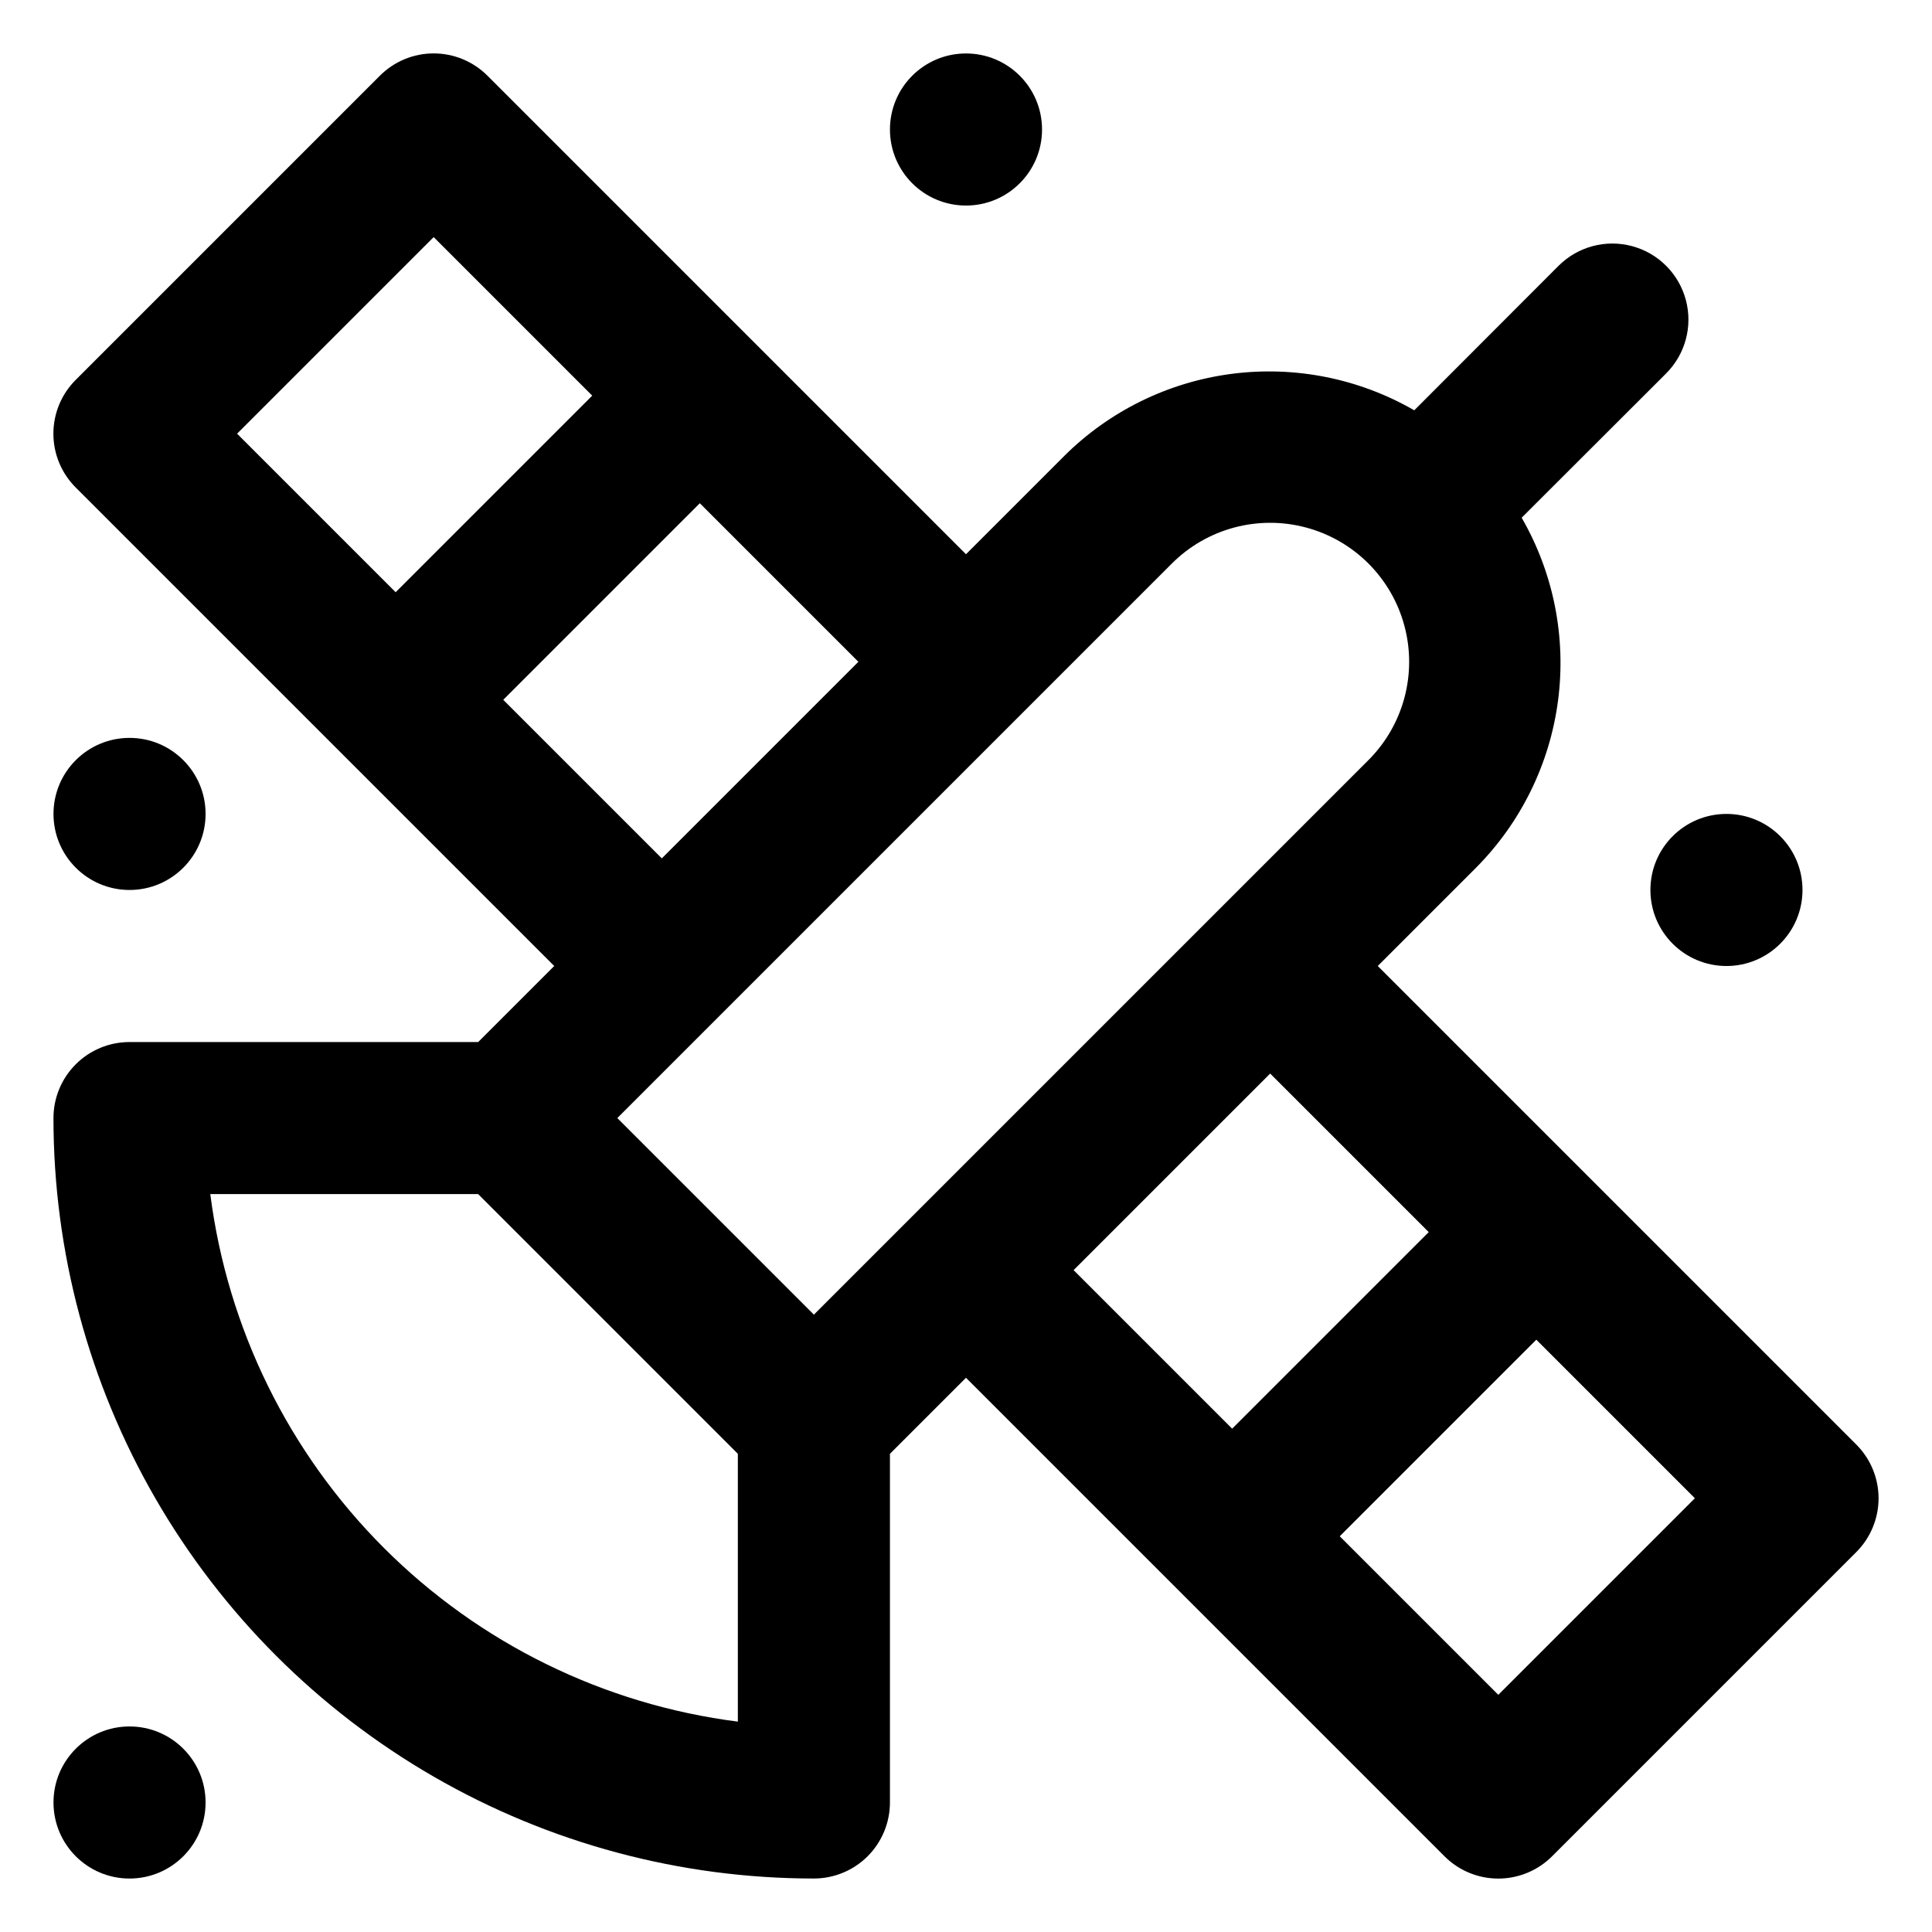 <?xml version="1.0" encoding="UTF-8"?>
<!-- Uploaded to: SVG Repo, www.svgrepo.com, Generator: SVG Repo Mixer Tools -->
<svg fill="#000000" width="800px" height="800px" version="1.1" viewBox="144 144 512 512" xmlns="http://www.w3.org/2000/svg">
 <g>
  <path d="m621.68 379.85c0 11.129-9.023 20.152-20.152 20.152-11.133 0-20.152-9.023-20.152-20.152 0-11.133 9.02-20.152 20.152-20.152 11.129 0 20.152 9.02 20.152 20.152"/>
  <path d="m420.15 178.32c0 11.129-9.023 20.152-20.152 20.152-11.133 0-20.152-9.023-20.152-20.152 0-11.133 9.02-20.152 20.152-20.152 11.129 0 20.152 9.02 20.152 20.152"/>
  <path d="m198.48 621.68c0 11.129-9.023 20.152-20.152 20.152-11.133 0-20.152-9.023-20.152-20.152 0-11.133 9.02-20.152 20.152-20.152 11.129 0 20.152 9.02 20.152 20.152"/>
  <path d="m198.48 359.7c0 11.129-9.023 20.152-20.152 20.152-11.133 0-20.152-9.023-20.152-20.152 0-11.133 9.02-20.152 20.152-20.152 11.129 0 20.152 9.02 20.152 20.152"/>
  <path d="m509.12 400 26.047-26.047c11.91-11.992 19.547-27.57 21.734-44.332 2.184-16.762-1.203-33.777-9.645-48.422l38.289-38.238c5.094-5.094 7.082-12.52 5.219-19.477s-7.297-12.395-14.258-14.258c-6.957-1.863-14.383 0.125-19.477 5.219l-38.238 38.289c-14.645-8.449-31.66-11.84-48.422-9.656-16.766 2.188-32.344 9.828-44.328 21.75l-26.047 26.047-126.81-126.81c-3.781-3.785-8.91-5.914-14.258-5.914-5.352 0-10.48 2.129-14.258 5.914l-80.609 80.609c-3.785 3.777-5.914 8.906-5.914 14.258 0 5.348 2.129 10.477 5.914 14.258l126.81 126.81-20.152 20.152h-92.398c-5.348 0-10.473 2.121-14.25 5.902-3.781 3.777-5.902 8.902-5.902 14.25 0 35.375 9.309 70.125 26.996 100.76 17.688 30.633 43.129 56.074 73.766 73.762 30.633 17.688 65.387 27 100.76 27 5.344 0 10.469-2.125 14.25-5.902 3.777-3.781 5.902-8.906 5.902-14.25v-92.398l20.152-20.152 126.81 126.81c3.777 3.781 8.906 5.91 14.258 5.91 5.348 0 10.477-2.129 14.258-5.91l80.609-80.609c3.781-3.781 5.91-8.91 5.91-14.258 0-5.352-2.129-10.48-5.91-14.258zm-54.562-106.66c9.305-9.309 22.867-12.941 35.578-9.535 12.715 3.406 22.641 13.336 26.047 26.047 3.406 12.711-0.227 26.273-9.531 35.582l-146.96 146.96-52.094-52.094zm-195.63-86.504 42.016 42.016-52.094 52.094-42.016-42.016zm18.438 122.62 52.094-52.094 42.02 42.02-52.094 52.094zm-77.637 130.99h70.988l68.82 68.82v70.984c-35.496-4.531-68.484-20.719-93.785-46.02-25.305-25.305-41.492-58.293-46.023-93.785zm280.88-31.941 42.016 42.016-52.094 52.094-42.016-42.016zm60.457 164.64-42.02-42.02 52.094-52.094 42.02 42.02z"/>
 </g>
</svg>